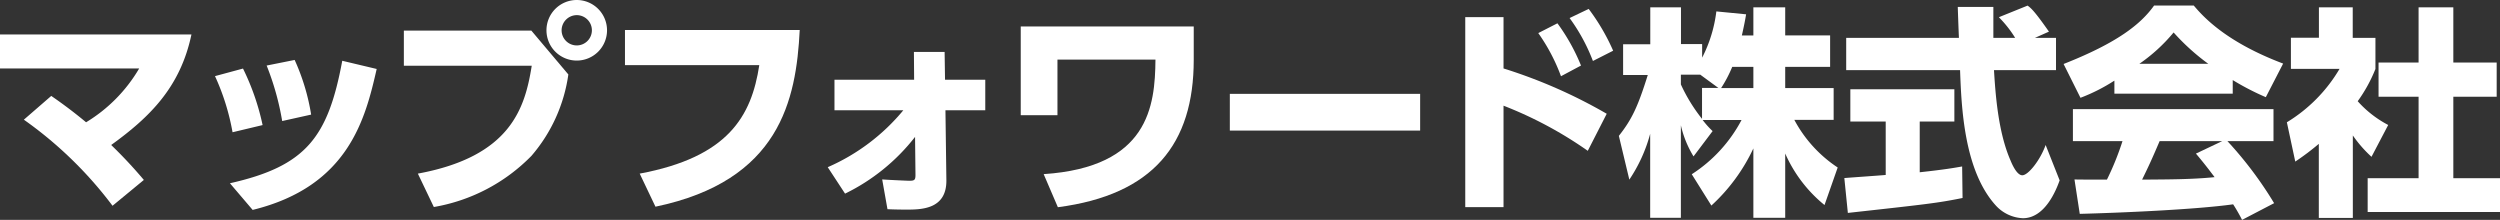 <svg id="グループ_1" data-name="グループ 1" xmlns="http://www.w3.org/2000/svg" width="241.05" height="21.2" viewBox="0 0 241.05 21.2">
  <rect x="0" y="0" width="241.05" height="21.2" fill="#333333" stroke="none"/>
  <path id="パス_1" data-name="パス 1" d="M4.93,9.24c.71.49,1.93,1.35,3.37,2.55A14.8,14.8,0,0,0,13.42,6.6H0V3.32H18.46c-1.07,5.1-4.03,7.98-7.74,10.66a44.932,44.932,0,0,1,3.15,3.37l-3.02,2.49a38.28,38.28,0,0,0-8.55-8.3L4.94,9.25Z" fill="#fff"/>
  <path id="パス_2" data-name="パス 2" d="M22.42,12.74a22.244,22.244,0,0,0-1.69-5.4l2.7-.73a23.207,23.207,0,0,1,1.89,5.45l-2.89.69Zm-.25,4.93C29.5,16.02,31.63,13.25,33,5.86l3.32.79c-1.09,4.78-2.7,11.32-11.96,13.59Zm5.04-5.99a26.048,26.048,0,0,0-1.5-5.36l2.7-.54A20.526,20.526,0,0,1,30,11.05l-2.79.62Z" fill="#fff"/>
  <path id="パス_3" data-name="パス 3" d="M51.24,2.96,54.8,7.18a15.273,15.273,0,0,1-3.56,7.85,17.226,17.226,0,0,1-9.41,4.93l-1.54-3.22c8.96-1.65,10.33-6.32,10.98-10.4H38.94V2.95H51.25Zm7.29-.04A2.92,2.92,0,1,1,55.61,0,2.923,2.923,0,0,1,58.53,2.92Zm-4.38,0a1.46,1.46,0,1,0,1.46-1.46A1.468,1.468,0,0,0,54.15,2.92Z" fill="#fff"/>
  <path id="パス_4" data-name="パス 4" d="M77.11,2.89c-.34,6.77-1.93,14.54-13.91,17.04l-1.52-3.19c8.53-1.59,10.78-5.53,11.53-10.46H60.26V2.89H77.11Z" fill="#fff"/>
  <path id="パス_5" data-name="パス 5" d="M80.46,10.63V7.69h7.68l-.02-2.68h2.96l.04,2.68H95v2.94H91.16l.09,6.73c.04,2.81-2.38,2.85-3.84,2.85-.81,0-1.46-.02-1.84-.04l-.51-2.87c.82.06,2.53.13,2.59.13.51,0,.62-.06.62-.56l-.04-3.67a19.222,19.222,0,0,1-6.75,5.47l-1.67-2.55a19.632,19.632,0,0,0,7.29-5.49H80.48Z" fill="#fff"/>
  <path id="パス_6" data-name="パス 6" d="M115.1,2.55V5.77c0,8.1-3.9,13.01-13.1,14.21l-1.37-3.19c10.12-.67,10.74-6.56,10.78-11.04h-9.45v5.36H98.42V2.55Z" fill="#fff"/>
  <path id="パス_7" data-name="パス 7" d="M136.93,9.05v3.54H118.58V9.05Z" fill="#fff"/>
  <path id="パス_8" data-name="パス 8" d="M153.09,14.54a38.31,38.31,0,0,0-8.12-4.35v9.78h-3.69V1.65h3.69V6.6a49.066,49.066,0,0,1,9.95,4.37l-1.82,3.56ZM150.17,2.25a18.718,18.718,0,0,1,2.27,4.07l-1.93,1.03a17.864,17.864,0,0,0-2.19-4.16l1.84-.94ZM153.18.86a20.056,20.056,0,0,1,2.36,4.03l-1.95.99a17.571,17.571,0,0,0-2.25-4.14l1.84-.88Z" fill="#fff"/>
  <path id="パス_9" data-name="パス 9" d="M169.06,3.41V.71h3.07v2.7h4.33V6.45h-4.33V8.49h4.67v3.07h-3.79a12.6,12.6,0,0,0,4.18,4.59l-1.27,3.62a13.288,13.288,0,0,1-3.79-4.97V21h-3.07V14.31a17.562,17.562,0,0,1-4.05,5.51l-1.89-3.02a13.961,13.961,0,0,0,4.8-5.23h-3.75a8.354,8.354,0,0,0,.96,1.07l-1.84,2.44a9.964,9.964,0,0,1-1.22-3V21h-2.96V12.9a14.71,14.71,0,0,1-2.01,4.42l-1.01-4.22c1.26-1.59,1.84-2.83,2.79-5.87H156.5V4.27h2.62V.71h2.96V4.25h2.04V5.56a13.2,13.2,0,0,0,1.37-4.46l2.87.28c-.09.54-.19,1.07-.41,2.04h1.11ZM165.7,8.49,163.94,7.2h-1.87v.94a15.956,15.956,0,0,0,2.04,3.32V8.48h1.59Zm3.36,0V6.45h-2.04a12.22,12.22,0,0,1-1.07,2.04Z" fill="#fff"/>
  <path id="パス_10" data-name="パス 10" d="M177.83,17.17c.13-.02,3.6-.26,3.99-.3V11.72h-3.41V8.61h10.03v3.11H185.1v4.89c2.4-.26,3.37-.43,4.09-.56l.04,3.04c-2.42.49-3.45.6-11.06,1.44l-.34-3.37ZM196.2,3.65h2.04V6.76h-5.98c.13,2.06.36,5.9,1.59,8.7.13.32.6,1.44,1.14,1.44.58,0,1.74-1.48,2.25-2.92l1.35,3.41c-.34.96-1.42,3.65-3.54,3.65a3.745,3.745,0,0,1-2.59-1.2c-3.11-3.39-3.34-9.56-3.47-13.08H178.01V3.65h10.87c-.02-.34-.11-2.83-.11-2.98h3.43V3.65h2.1a10.957,10.957,0,0,0-1.57-1.99L195.5.54c.32.24.6.43,2.06,2.51l-1.35.6Z" fill="#fff"/>
  <path id="パス_11" data-name="パス 11" d="M203.86,7.78a17.24,17.24,0,0,1-3.26,1.65l-1.63-3.26c5.23-2.06,7.46-3.86,8.73-5.64h3.82c.92,1.09,3.11,3.52,8.62,5.6l-1.67,3.24a24.9,24.9,0,0,1-3.19-1.65V9.03H203.87V7.79ZM216.18,21.2a16.588,16.588,0,0,0-.86-1.5c-3.64.51-10.93.82-14.79.92l-.51-3.32c.11.02,2.83.02,3.13.02a27.066,27.066,0,0,0,1.5-3.71h-4.78V10.52h19.34v3.09h-4.44a36.643,36.643,0,0,1,4.5,5.98l-3.09,1.61ZM212.92,6.15a21.218,21.218,0,0,1-3.34-3.02,16.283,16.283,0,0,1-3.3,3.02h6.65Zm1.33,7.46h-6.02c-.77,1.8-1.03,2.36-1.69,3.71,2.53-.02,4.85-.02,6.99-.24-.9-1.2-1.37-1.76-1.8-2.27l2.53-1.2Z" fill="#fff"/>
  <path id="パス_12" data-name="パス 12" d="M226.84,21.01h-3.26V13.87a24.86,24.86,0,0,1-2.27,1.71l-.81-3.79a14.836,14.836,0,0,0,5.08-5.15h-4.69v-3h2.7V.71h3.26V3.65h2.19v3a14.442,14.442,0,0,1-1.71,3.11,10.425,10.425,0,0,0,2.94,2.29l-1.61,3.07a12.041,12.041,0,0,1-1.8-2.06v7.95ZM233.21.71h3.34V6.03h4.18v3.3h-4.18v7.85h4.5v3.26H228.29V17.18h4.91V9.33h-3.86V6.03h3.86V.71Z" fill="#fff"/>
</svg>
